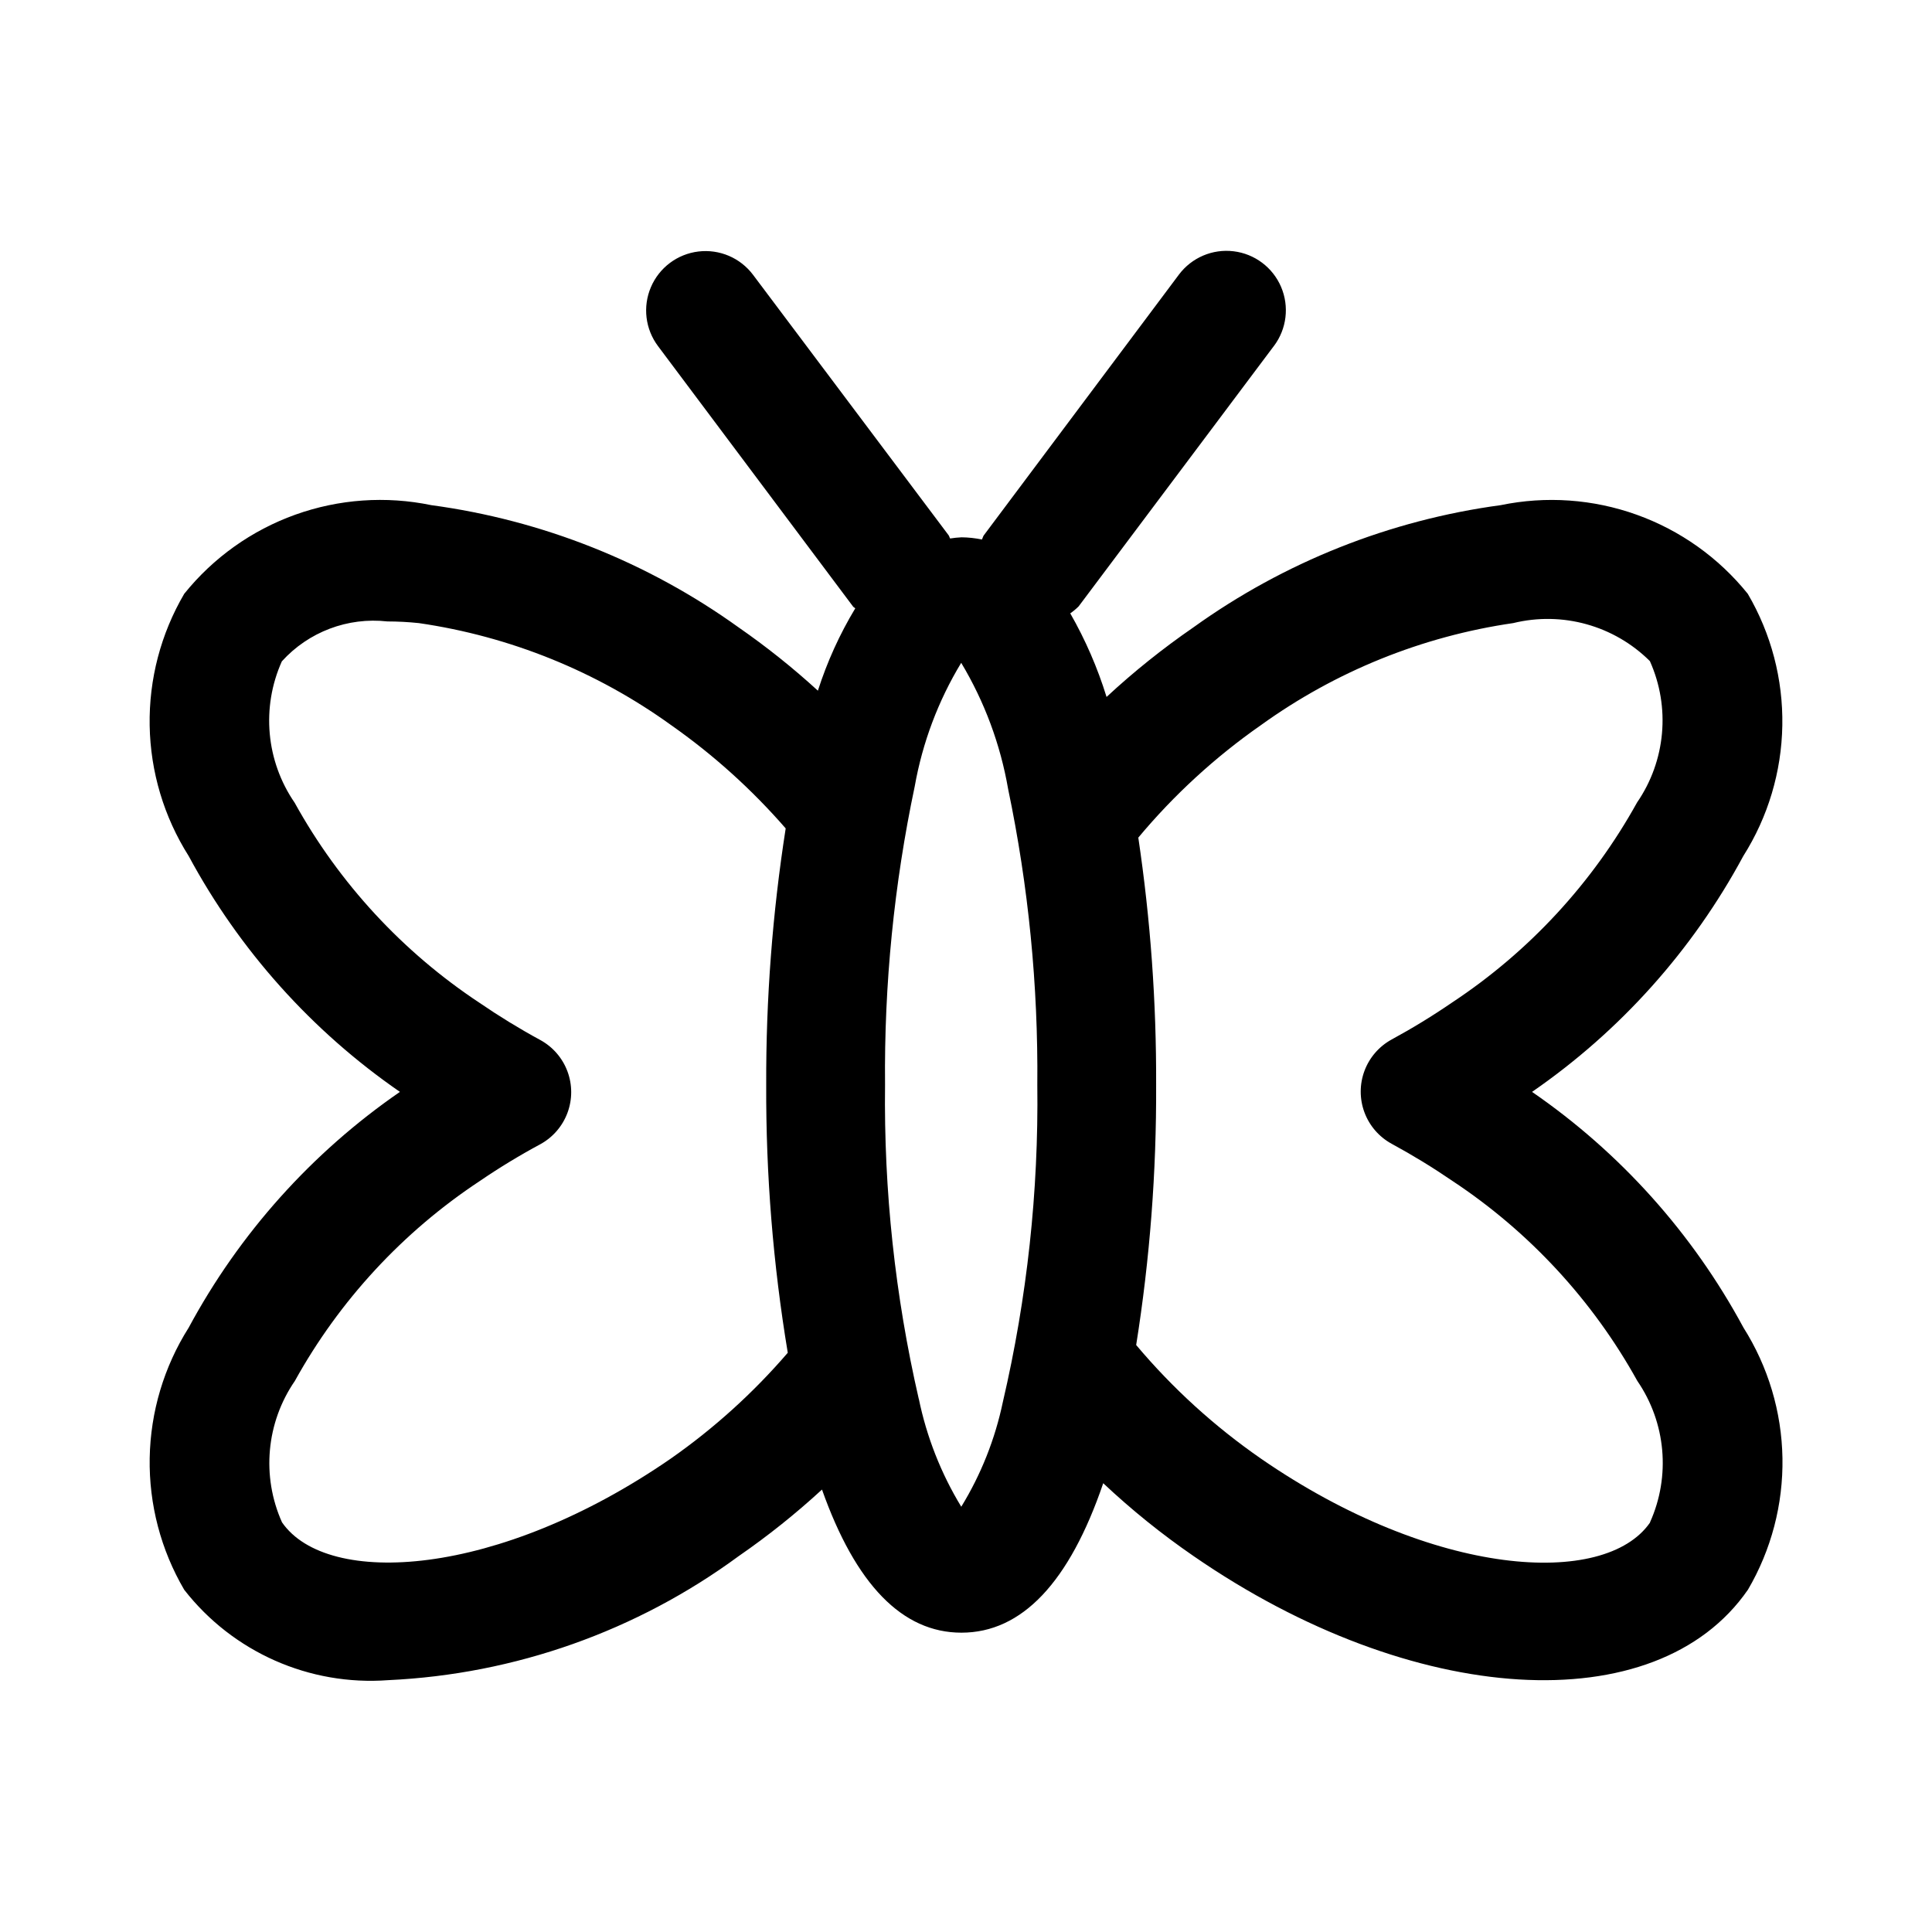 <?xml version="1.0" encoding="UTF-8"?>
<!-- Uploaded to: SVG Repo, www.svgrepo.com, Generator: SVG Repo Mixer Tools -->
<svg fill="#000000" width="800px" height="800px" version="1.1" viewBox="144 144 512 512" xmlns="http://www.w3.org/2000/svg">
 <path d="m550.01 433.36c23.348-16.105 42.535-37.527 55.984-62.504 6.555-10.359 10.133-22.324 10.34-34.582 0.211-12.258-2.957-24.336-9.156-34.91-7.699-9.562-17.883-16.812-29.438-20.957-11.551-4.144-24.023-5.023-36.043-2.535-29.387 3.965-57.348 15.086-81.43 32.387-8.105 5.582-15.801 11.742-23.016 18.438-2.383-7.719-5.609-15.145-9.621-22.152 0.793-0.547 1.535-1.164 2.219-1.844l51.766-69.039 0.004 0.004c3.375-4.5 4.09-10.461 1.883-15.633-2.211-5.172-7.012-8.773-12.598-9.445-5.582-0.676-11.102 1.684-14.477 6.184l-51.703 69.086c-0.25 0.348-0.301 0.77-0.52 1.117-1.773-0.371-3.574-0.566-5.387-0.582-1.012 0.047-2.019 0.152-3.023 0.312-0.172-0.27-0.203-0.582-0.395-0.852l-51.828-69.02c-3.375-4.5-8.891-6.856-14.477-6.184-5.586 0.672-10.387 4.273-12.594 9.445-2.211 5.172-1.492 11.133 1.883 15.633l51.703 69.035c0.156 0.203 0.41 0.27 0.566 0.457-4.141 6.863-7.461 14.188-9.902 21.82-6.621-6.059-13.645-11.664-21.02-16.781-24.082-17.301-52.043-28.422-81.43-32.387-12.02-2.492-24.492-1.617-36.047 2.527-11.551 4.144-21.738 11.398-29.43 20.965-6.199 10.574-9.371 22.652-9.16 34.91 0.207 12.258 3.785 24.223 10.34 34.582 13.453 24.973 32.641 46.395 55.984 62.504-23.352 16.098-42.539 37.516-55.984 62.488-6.551 10.355-10.121 22.316-10.332 34.566-0.207 12.25 2.957 24.324 9.152 34.898 12.887 16.523 33.184 25.508 54.078 23.945 33.531-1.555 65.852-12.996 92.891-32.891 7.75-5.352 15.113-11.238 22.043-17.617 8.926 25.191 21.301 37.926 36.953 37.926 16.012 0 28.605-13.289 37.582-39.613l-0.004 0.004c7.477 7.031 15.477 13.484 23.93 19.301 58.109 40.133 122.64 44.082 146.91 8.941l0.004 0.004c6.199-10.578 9.367-22.656 9.16-34.914-0.211-12.258-3.789-24.223-10.344-34.582-13.457-24.965-32.656-46.371-56.016-62.457zm-228.16 97.125c-45.828 31.68-91.109 34.309-103.11 16.957-5.484-12.227-4.195-26.43 3.398-37.473 11.816-21.332 28.609-39.492 48.949-52.945 5.191-3.547 10.57-6.816 16.105-9.793 3.316-1.816 5.871-4.769 7.191-8.312 1.32-3.543 1.32-7.445 0-10.988-1.32-3.547-3.875-6.496-7.191-8.312-5.535-3.004-10.91-6.297-16.105-9.855-20.367-13.469-37.176-31.664-48.996-53.027-7.594-11.043-8.883-25.242-3.398-37.473 7.074-7.816 17.48-11.754 27.961-10.578 2.785 0.004 5.57 0.152 8.344 0.441 24.133 3.504 47.062 12.777 66.848 27.031 11.199 7.859 21.398 17.055 30.371 27.379-3.512 22.48-5.238 45.199-5.164 67.953-0.098 23.785 1.816 47.539 5.715 71.004-9.102 10.582-19.488 19.984-30.922 27.992zm65.637-15.742c-6.281-27.297-9.281-55.246-8.941-83.254-0.258-26.582 2.383-53.109 7.871-79.117 2.051-11.57 6.223-22.664 12.312-32.715 6.172 10.289 10.391 21.633 12.438 33.457 5.387 25.77 7.977 52.047 7.731 78.375 0.359 28.277-2.707 56.496-9.129 84.039-2.055 9.824-5.781 19.219-11.023 27.773-5.367-8.824-9.176-18.508-11.258-28.621zm193.78 32.762c-11.996 17.32-57.277 14.672-103.11-16.957h0.004c-12.309-8.523-23.426-18.645-33.062-30.102 3.629-22.805 5.394-45.867 5.289-68.957 0.082-21.926-1.496-43.824-4.723-65.512 9.465-11.34 20.398-21.367 32.512-29.82 19.785-14.254 42.715-23.527 66.848-27.031 13.004-3.18 26.723 0.637 36.211 10.074 5.484 12.23 4.195 26.43-3.398 37.473-11.816 21.336-28.605 39.504-48.949 52.961-5.195 3.562-10.57 6.852-16.105 9.855-3.316 1.82-5.871 4.769-7.188 8.312-1.32 3.547-1.32 7.445 0 10.992 1.316 3.543 3.871 6.496 7.188 8.312 5.531 3 10.91 6.285 16.105 9.84 20.375 13.469 37.195 31.66 49.027 53.023 7.578 11.051 8.852 25.254 3.352 37.473z"/>
</svg>